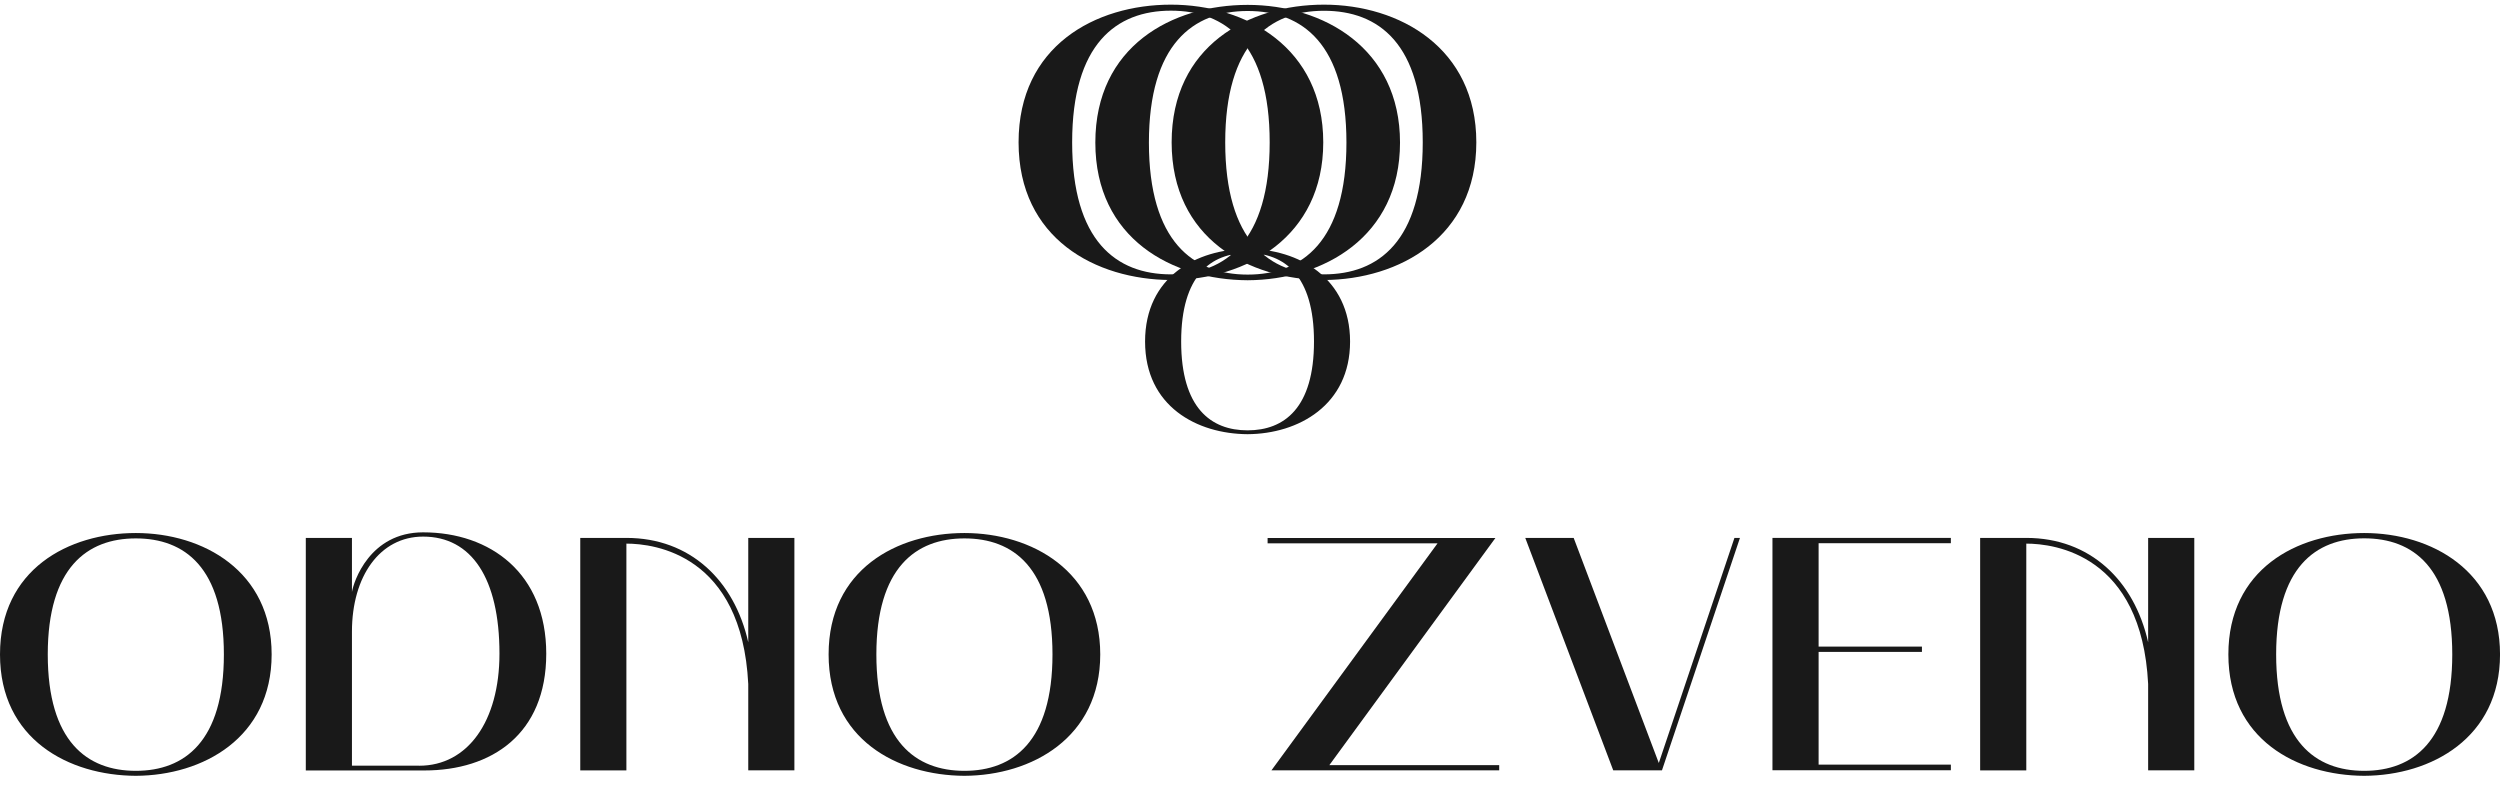 <?xml version="1.0" encoding="UTF-8"?> <svg xmlns="http://www.w3.org/2000/svg" width="172" height="54" viewBox="0 0 172 54" fill="none"><path d="M80.559 0.32C85.749 0.32 91.04 3.287 91.04 9.793C91.04 16.298 85.749 19.24 80.559 19.265C75.394 19.24 70.078 16.43 70.078 9.793C70.078 3.156 75.369 0.32 80.559 0.32ZM73.764 9.793C73.764 16.586 76.798 18.876 80.559 18.876C84.32 18.876 87.354 16.586 87.354 9.793C87.354 2.999 84.32 0.734 80.559 0.734C76.798 0.734 73.764 3.024 73.764 9.793Z" fill="#191919"></path><path d="M85.84 0.336C91.031 0.336 96.321 3.303 96.321 9.808C96.321 16.314 91.031 19.256 85.84 19.281C80.675 19.256 75.359 16.445 75.359 9.808C75.359 3.171 80.65 0.336 85.84 0.336ZM79.045 9.808C79.045 16.602 82.079 18.892 85.84 18.892C89.601 18.892 92.635 16.602 92.635 9.808C92.635 3.015 89.601 0.756 85.84 0.756C82.079 0.756 79.045 3.046 79.045 9.815V9.808Z" fill="#191919"></path><path d="M91.09 0.32C96.281 0.32 101.571 3.287 101.571 9.793C101.571 16.298 96.281 19.24 91.09 19.265C85.925 19.24 80.609 16.43 80.609 9.793C80.609 3.156 85.9 0.32 91.09 0.32ZM84.295 9.793C84.295 16.586 87.329 18.876 91.09 18.876C94.851 18.876 97.885 16.586 97.885 9.793C97.885 2.999 94.851 0.741 91.09 0.741C87.329 0.741 84.295 3.03 84.295 9.799V9.793Z" fill="#191919"></path><path d="M85.833 17.125C89.325 17.125 92.885 19.12 92.885 23.498C92.885 27.877 89.325 29.853 85.833 29.872C82.361 29.853 78.781 27.965 78.781 23.498C78.781 19.032 82.342 17.125 85.833 17.125ZM81.264 23.498C81.264 28.065 83.307 29.608 85.833 29.608C88.359 29.608 90.403 28.065 90.403 23.498C90.403 18.932 88.359 17.407 85.833 17.407C83.307 17.407 81.264 18.951 81.264 23.498Z" fill="#191919"></path><g clip-path="url(#clip0_3219_364)"><path d="M9.345 36.672C13.972 36.672 18.689 39.288 18.689 45.024C18.689 50.76 13.972 53.354 9.345 53.376C4.739 53.354 0 50.876 0 45.024C0 39.172 4.717 36.672 9.345 36.672ZM3.286 45.024C3.286 51.014 5.991 53.033 9.345 53.033C12.698 53.033 15.403 51.014 15.403 45.024C15.403 39.034 12.698 37.042 9.345 37.042C5.991 37.042 3.286 39.061 3.286 45.024Z" fill="#191919"></path><path d="M21.039 37.012H24.214V40.729C24.325 40.043 25.421 36.625 29.11 36.625C33.737 36.625 37.582 39.446 37.582 44.977C37.582 50.508 33.827 53.008 29.199 53.008H21.039V37.012ZM28.841 52.682C32.172 52.682 34.363 49.629 34.363 44.971C34.363 39.783 32.441 36.918 29.11 36.918C26.136 36.918 24.214 39.651 24.214 43.456V52.676H28.841V52.682Z" fill="#191919"></path><path d="M39.922 53.004V37.008H43.096C47.478 37.008 50.519 39.923 51.48 44.187V37.008H54.654V52.998H51.48V47.058C51.033 38.158 45.041 37.401 43.096 37.401V53.004H39.922Z" fill="#191919"></path><path d="M66.353 36.672C70.98 36.672 75.697 39.288 75.697 45.024C75.697 50.76 70.98 53.354 66.353 53.376C61.747 53.354 57.008 50.876 57.008 45.024C57.008 39.172 61.725 36.672 66.353 36.672ZM60.294 45.024C60.294 51.014 62.999 53.033 66.353 53.033C69.706 53.033 72.411 51.014 72.411 45.024C72.411 39.034 69.7 37.042 66.353 37.042C63.005 37.042 60.294 39.061 60.294 45.029V45.024Z" fill="#191919"></path><path d="M103.145 52.636V53.001H87.474L98.903 37.381H87.211V37.016H102.882L91.459 52.641H103.151L103.145 52.636Z" fill="#191919"></path><path d="M108.269 37.008L114.126 52.495L119.329 37.008H119.709L114.344 52.998H110.99L104.938 37.008H108.269Z" fill="#191919"></path><path d="M121.945 37.008H134.219V37.373H125.12V44.486H132.229V44.851H125.12V52.606H134.219V52.993H121.945V37.008Z" fill="#191919"></path><path d="M136.234 53.004V37.008H139.409C143.791 37.008 146.831 39.923 147.792 44.187V37.008H150.967V52.998H147.792V47.058C147.345 38.158 141.354 37.401 139.409 37.401V53.004H136.234Z" fill="#191919"></path><path d="M162.657 36.672C167.285 36.672 172.002 39.288 172.002 45.024C172.002 50.76 167.285 53.354 162.657 53.376C158.052 53.354 153.312 50.876 153.312 45.024C153.312 39.172 158.03 36.672 162.657 36.672ZM156.599 45.024C156.599 51.014 159.304 53.033 162.657 53.033C166.011 53.033 168.716 51.014 168.716 45.024C168.716 39.034 166.011 37.037 162.657 37.037C159.304 37.037 156.599 39.056 156.599 45.024Z" fill="#191919"></path></g><defs><clipPath id="clip0_3219_364"><rect width="172" height="16.748" fill="white" transform="translate(0 36.625)"></rect></clipPath></defs></svg> 